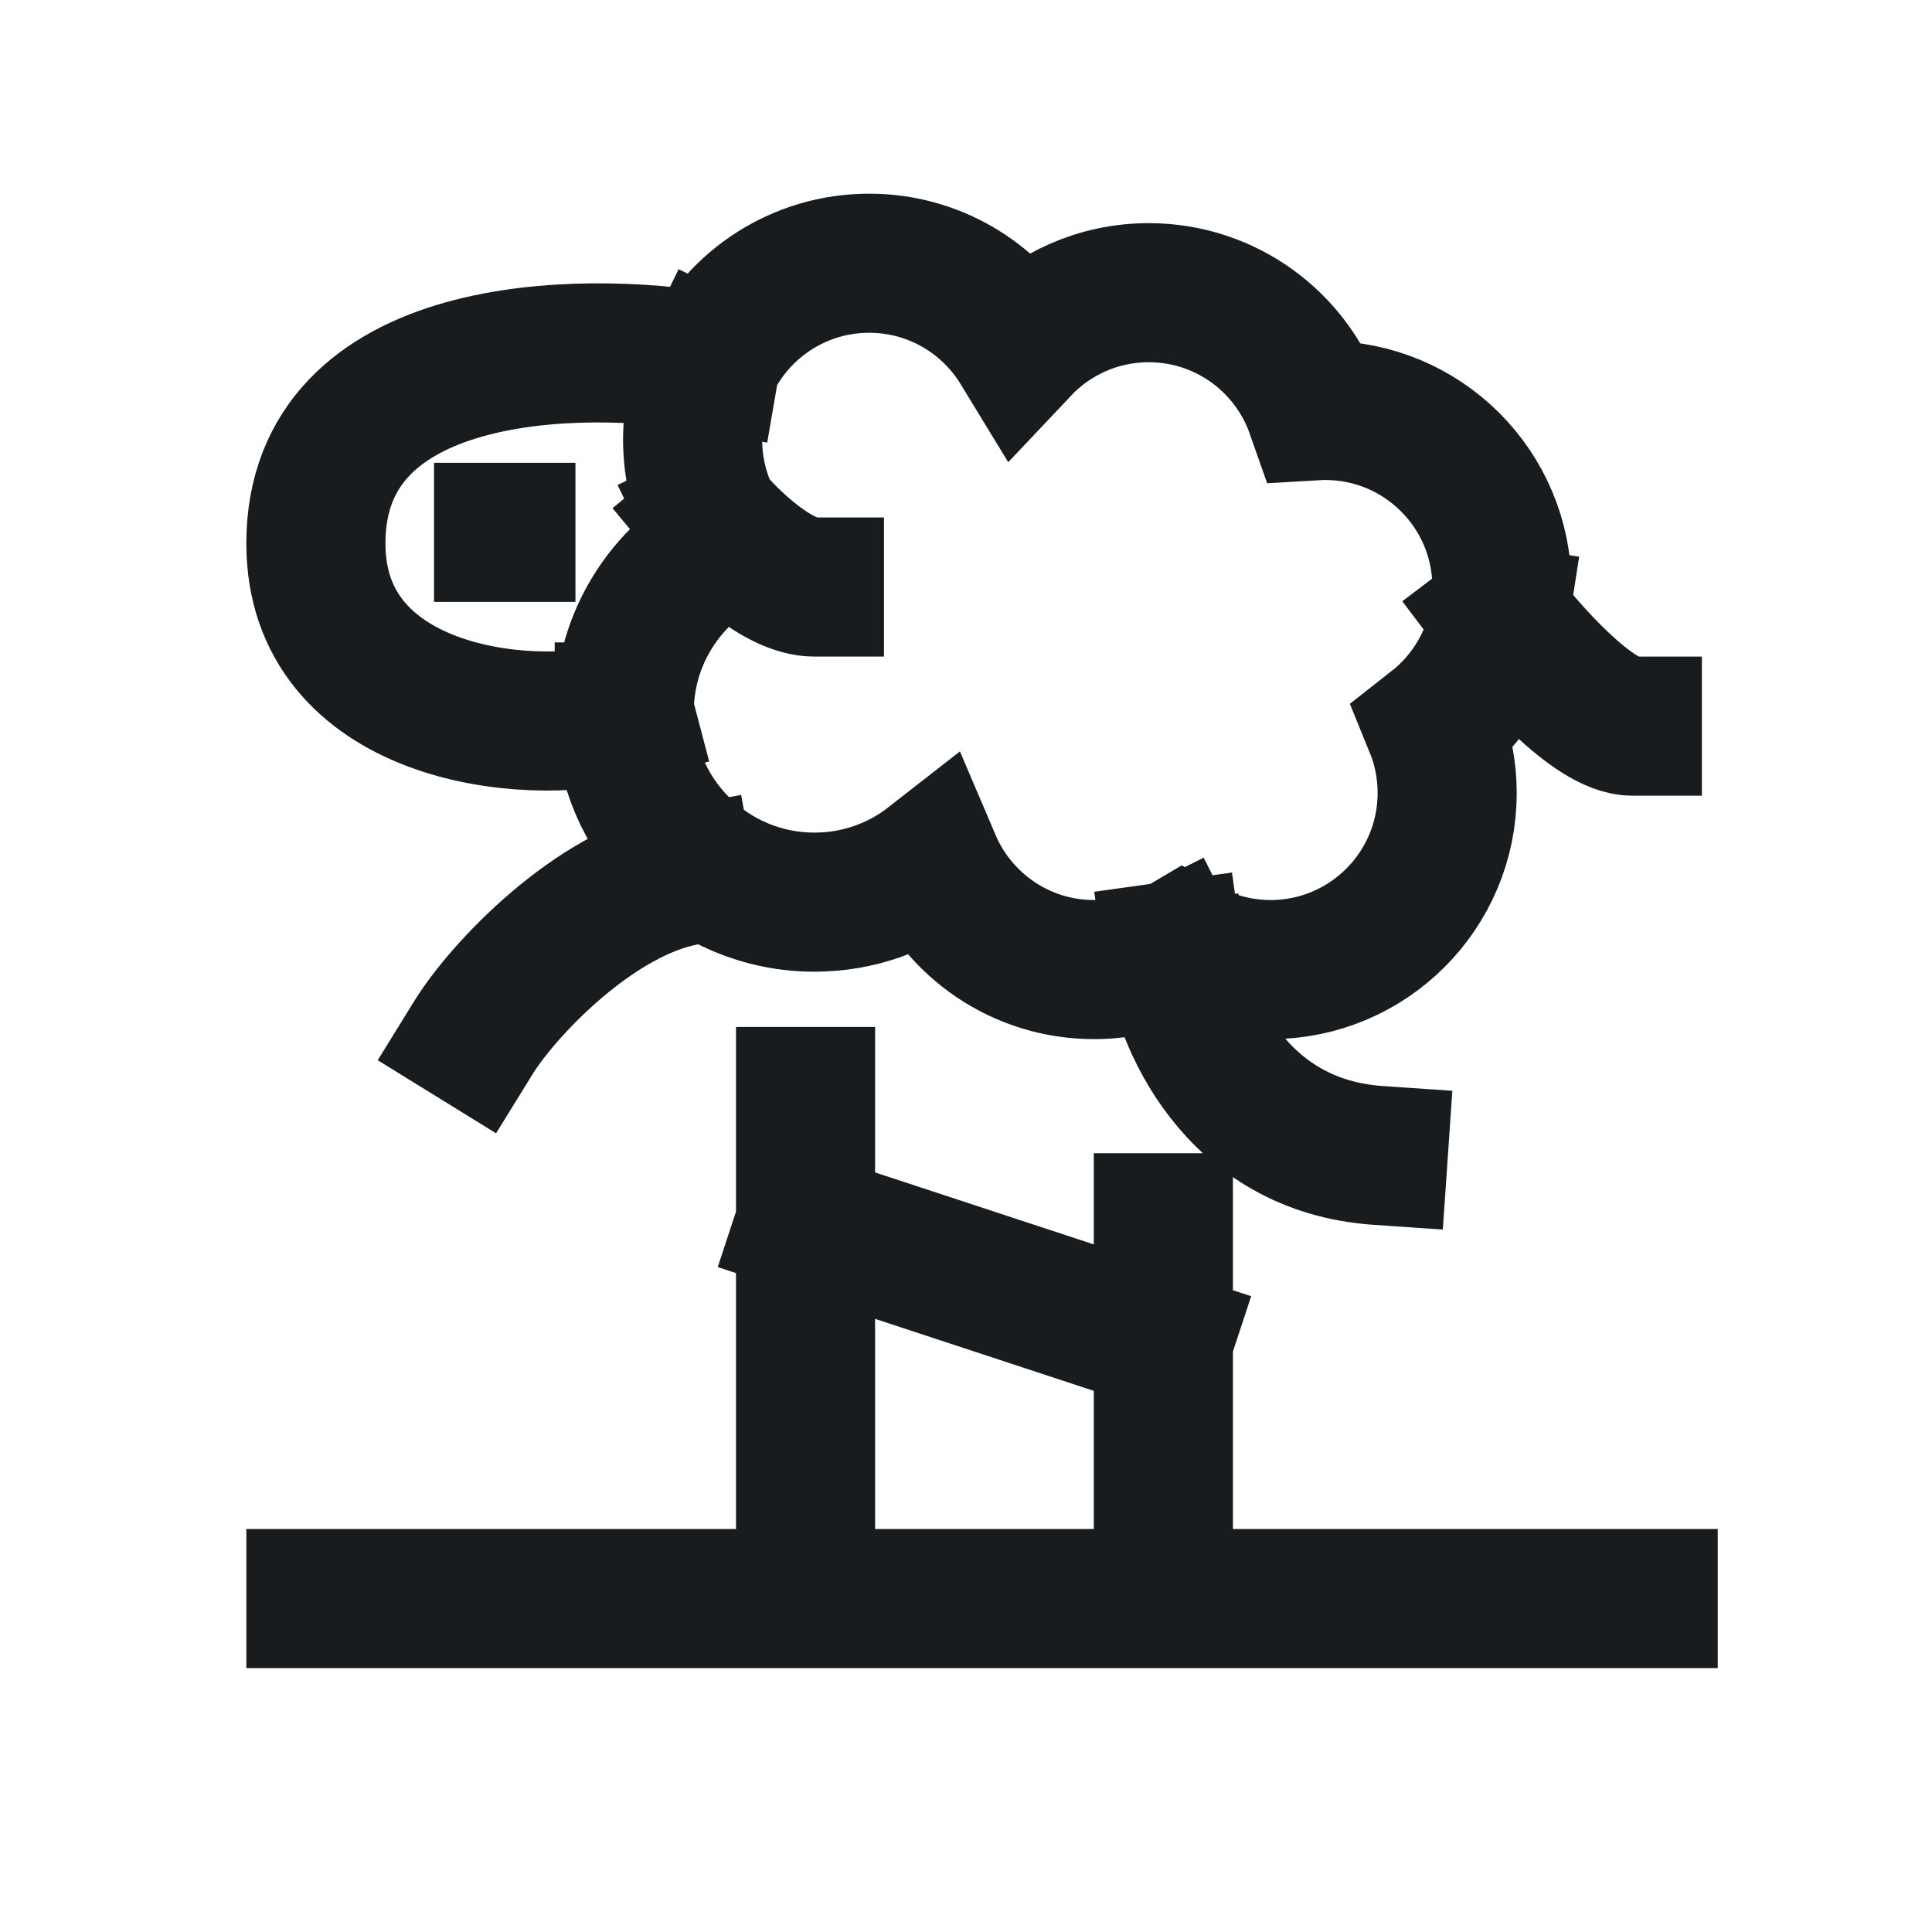 <svg xmlns="http://www.w3.org/2000/svg" fill="none" viewBox="0 0 20 20" height="20" width="20">
<path stroke-linecap="square" stroke-width="1.44" stroke="#191C1F" d="M12.043 16.548H17.062M12.043 16.548H8.339M12.043 16.548V13.877M3.27 16.548H8.339M8.339 16.548V12.658M8.339 12.658V11.351M8.339 12.658L12.043 13.877M12.043 13.877V12.658M12.14 9.845C12.174 9.828 12.207 9.811 12.239 9.792C12.508 9.947 12.82 10.037 13.153 10.037C14.163 10.037 14.981 9.218 14.981 8.209C14.981 7.964 14.933 7.73 14.846 7.517C15.202 7.238 15.452 6.83 15.525 6.363M12.14 9.845C11.895 9.968 11.618 10.037 11.325 10.037C10.569 10.037 9.921 9.578 9.642 8.923C9.308 9.184 8.888 9.339 8.431 9.339C7.344 9.339 6.462 8.458 6.462 7.37M12.14 9.845C12.137 9.824 12.177 10.057 12.175 10.037M12.14 9.845C12.238 10.547 12.78 11.859 14.267 11.961M6.462 7.37C6.462 6.613 6.89 5.955 7.518 5.626C7.456 5.541 7.401 5.45 7.355 5.355M6.462 7.37C5.398 7.65 3.27 7.37 3.27 5.626C3.27 3.559 5.993 3.515 7.355 3.75M4.901 10.741C5.206 10.247 6.154 9.242 7.095 9.068M7.355 3.75C7.236 3.993 7.17 4.265 7.17 4.553C7.17 4.84 7.236 5.113 7.355 5.355M7.355 3.75C7.652 3.143 8.276 2.725 8.998 2.725C9.66 2.725 10.24 3.077 10.561 3.604C10.894 3.251 11.367 3.03 11.892 3.03C12.689 3.03 13.367 3.54 13.617 4.252C13.651 4.25 13.685 4.249 13.72 4.249C14.729 4.249 15.548 5.068 15.548 6.077C15.548 6.174 15.54 6.27 15.525 6.363M7.355 5.355C7.555 5.596 8.052 6.077 8.431 6.077M5.213 5.511H5.237M15.525 6.363C15.817 6.748 16.499 7.517 16.898 7.517"></path>
</svg>
